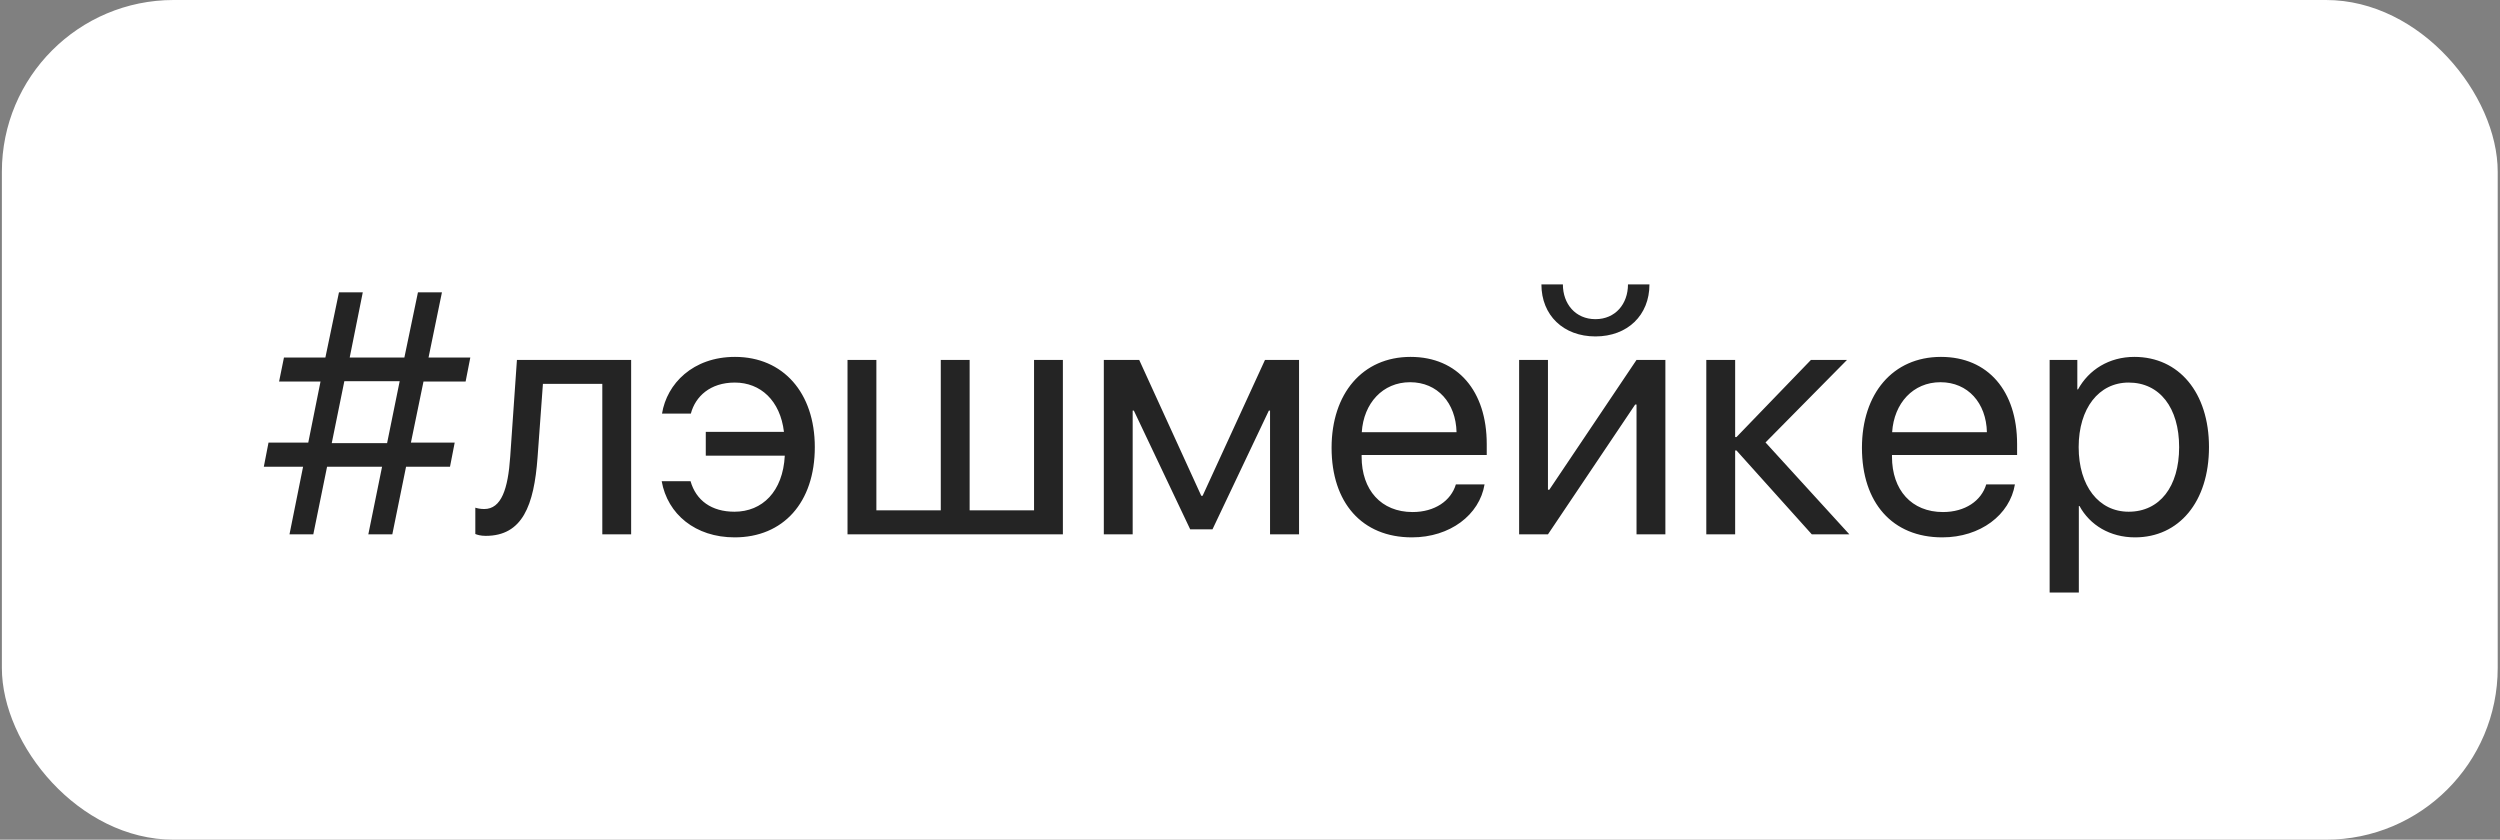 <?xml version="1.0" encoding="UTF-8"?> <svg xmlns="http://www.w3.org/2000/svg" width="131" height="44" viewBox="0 0 131 44" fill="none"><rect x="0" y="0" width="131" height="44" fill="#808080" stroke="none"/><rect x="0.098" width="130.782" height="44" rx="9" fill="white"></rect><path opacity="0.9" d="M19.3 28L20.02 24.458H17.138L16.417 28H15.169L15.881 24.458H13.824L14.07 23.192H16.153L16.795 19.993H14.624L14.879 18.736H17.05L17.762 15.317H19.01L18.324 18.736H21.189L21.901 15.317H23.158L22.455 18.736H24.644L24.398 19.993H22.191L21.532 23.192H23.826L23.58 24.458H21.277L20.557 28H19.3ZM17.384 23.219H20.284L20.943 19.976H18.043L17.384 23.219ZM28.168 23.966C27.983 26.488 27.377 28.079 25.452 28.079C25.189 28.079 25.013 28.026 24.907 27.982V26.602C24.986 26.629 25.153 26.673 25.373 26.673C26.278 26.673 26.621 25.609 26.735 23.931L27.087 18.859H33.072V28H31.561V20.116H28.449L28.168 23.966ZM36.184 25.214C36.474 26.225 37.282 26.814 38.486 26.814C39.945 26.814 41.026 25.759 41.123 23.878H36.983V22.63H41.079C40.886 20.995 39.857 20.046 38.504 20.046C37.212 20.046 36.438 20.775 36.201 21.672H34.69C34.944 20.107 36.307 18.701 38.513 18.701C41.035 18.701 42.696 20.582 42.696 23.43C42.696 26.339 41.035 28.158 38.495 28.158C36.438 28.158 34.98 26.945 34.672 25.214H36.184ZM44.41 28V18.859H45.922V26.743H49.297V18.859H50.809V26.743H54.184V18.859H55.695V28H44.41ZM59.352 28H57.84V18.859H59.694L62.946 25.979H63.017L66.286 18.859H68.07V28H66.55V21.514H66.488L63.535 27.736H62.366L59.413 21.514H59.352V28ZM73.889 20.028C72.456 20.028 71.454 21.127 71.357 22.648H76.323C76.288 21.118 75.33 20.028 73.889 20.028ZM76.288 25.381H77.791C77.527 26.98 75.981 28.158 73.985 28.158C71.366 28.158 69.775 26.339 69.775 23.465C69.775 20.626 71.393 18.701 73.915 18.701C76.385 18.701 77.905 20.494 77.905 23.263V23.843H71.349V23.931C71.349 25.68 72.377 26.831 74.02 26.831C75.181 26.831 76.033 26.242 76.288 25.381ZM81.113 28H79.602V18.859H81.113V25.662H81.184L85.754 18.859H87.266V28H85.754V21.197H85.684L81.113 28ZM80.77 14.904H81.895C81.895 15.924 82.555 16.724 83.601 16.724C84.647 16.724 85.306 15.924 85.306 14.904H86.431C86.431 16.521 85.279 17.629 83.601 17.629C81.922 17.629 80.77 16.521 80.77 14.904ZM92.513 23.184L96.907 28H94.939L90.992 23.605H90.922V28H89.41V18.859H90.922V22.902H90.992L94.894 18.859H96.784L92.513 23.184ZM101.68 20.028C100.247 20.028 99.245 21.127 99.148 22.648H104.114C104.079 21.118 103.121 20.028 101.68 20.028ZM104.079 25.381H105.582C105.318 26.98 103.771 28.158 101.776 28.158C99.157 28.158 97.566 26.339 97.566 23.465C97.566 20.626 99.184 18.701 101.706 18.701C104.176 18.701 105.696 20.494 105.696 23.263V23.843H99.14V23.931C99.14 25.68 100.168 26.831 101.812 26.831C102.972 26.831 103.824 26.242 104.079 25.381ZM111.84 18.701C114.169 18.701 115.751 20.564 115.751 23.43C115.751 26.295 114.178 28.158 111.875 28.158C110.565 28.158 109.511 27.517 108.966 26.515H108.931V31.05H107.401V18.859H108.852V20.406H108.887C109.449 19.378 110.513 18.701 111.84 18.701ZM111.541 26.814C113.167 26.814 114.187 25.504 114.187 23.43C114.187 21.364 113.167 20.046 111.541 20.046C109.977 20.046 108.922 21.399 108.922 23.43C108.922 25.469 109.977 26.814 111.541 26.814Z" fill="#0D0D0D"></path></svg> 